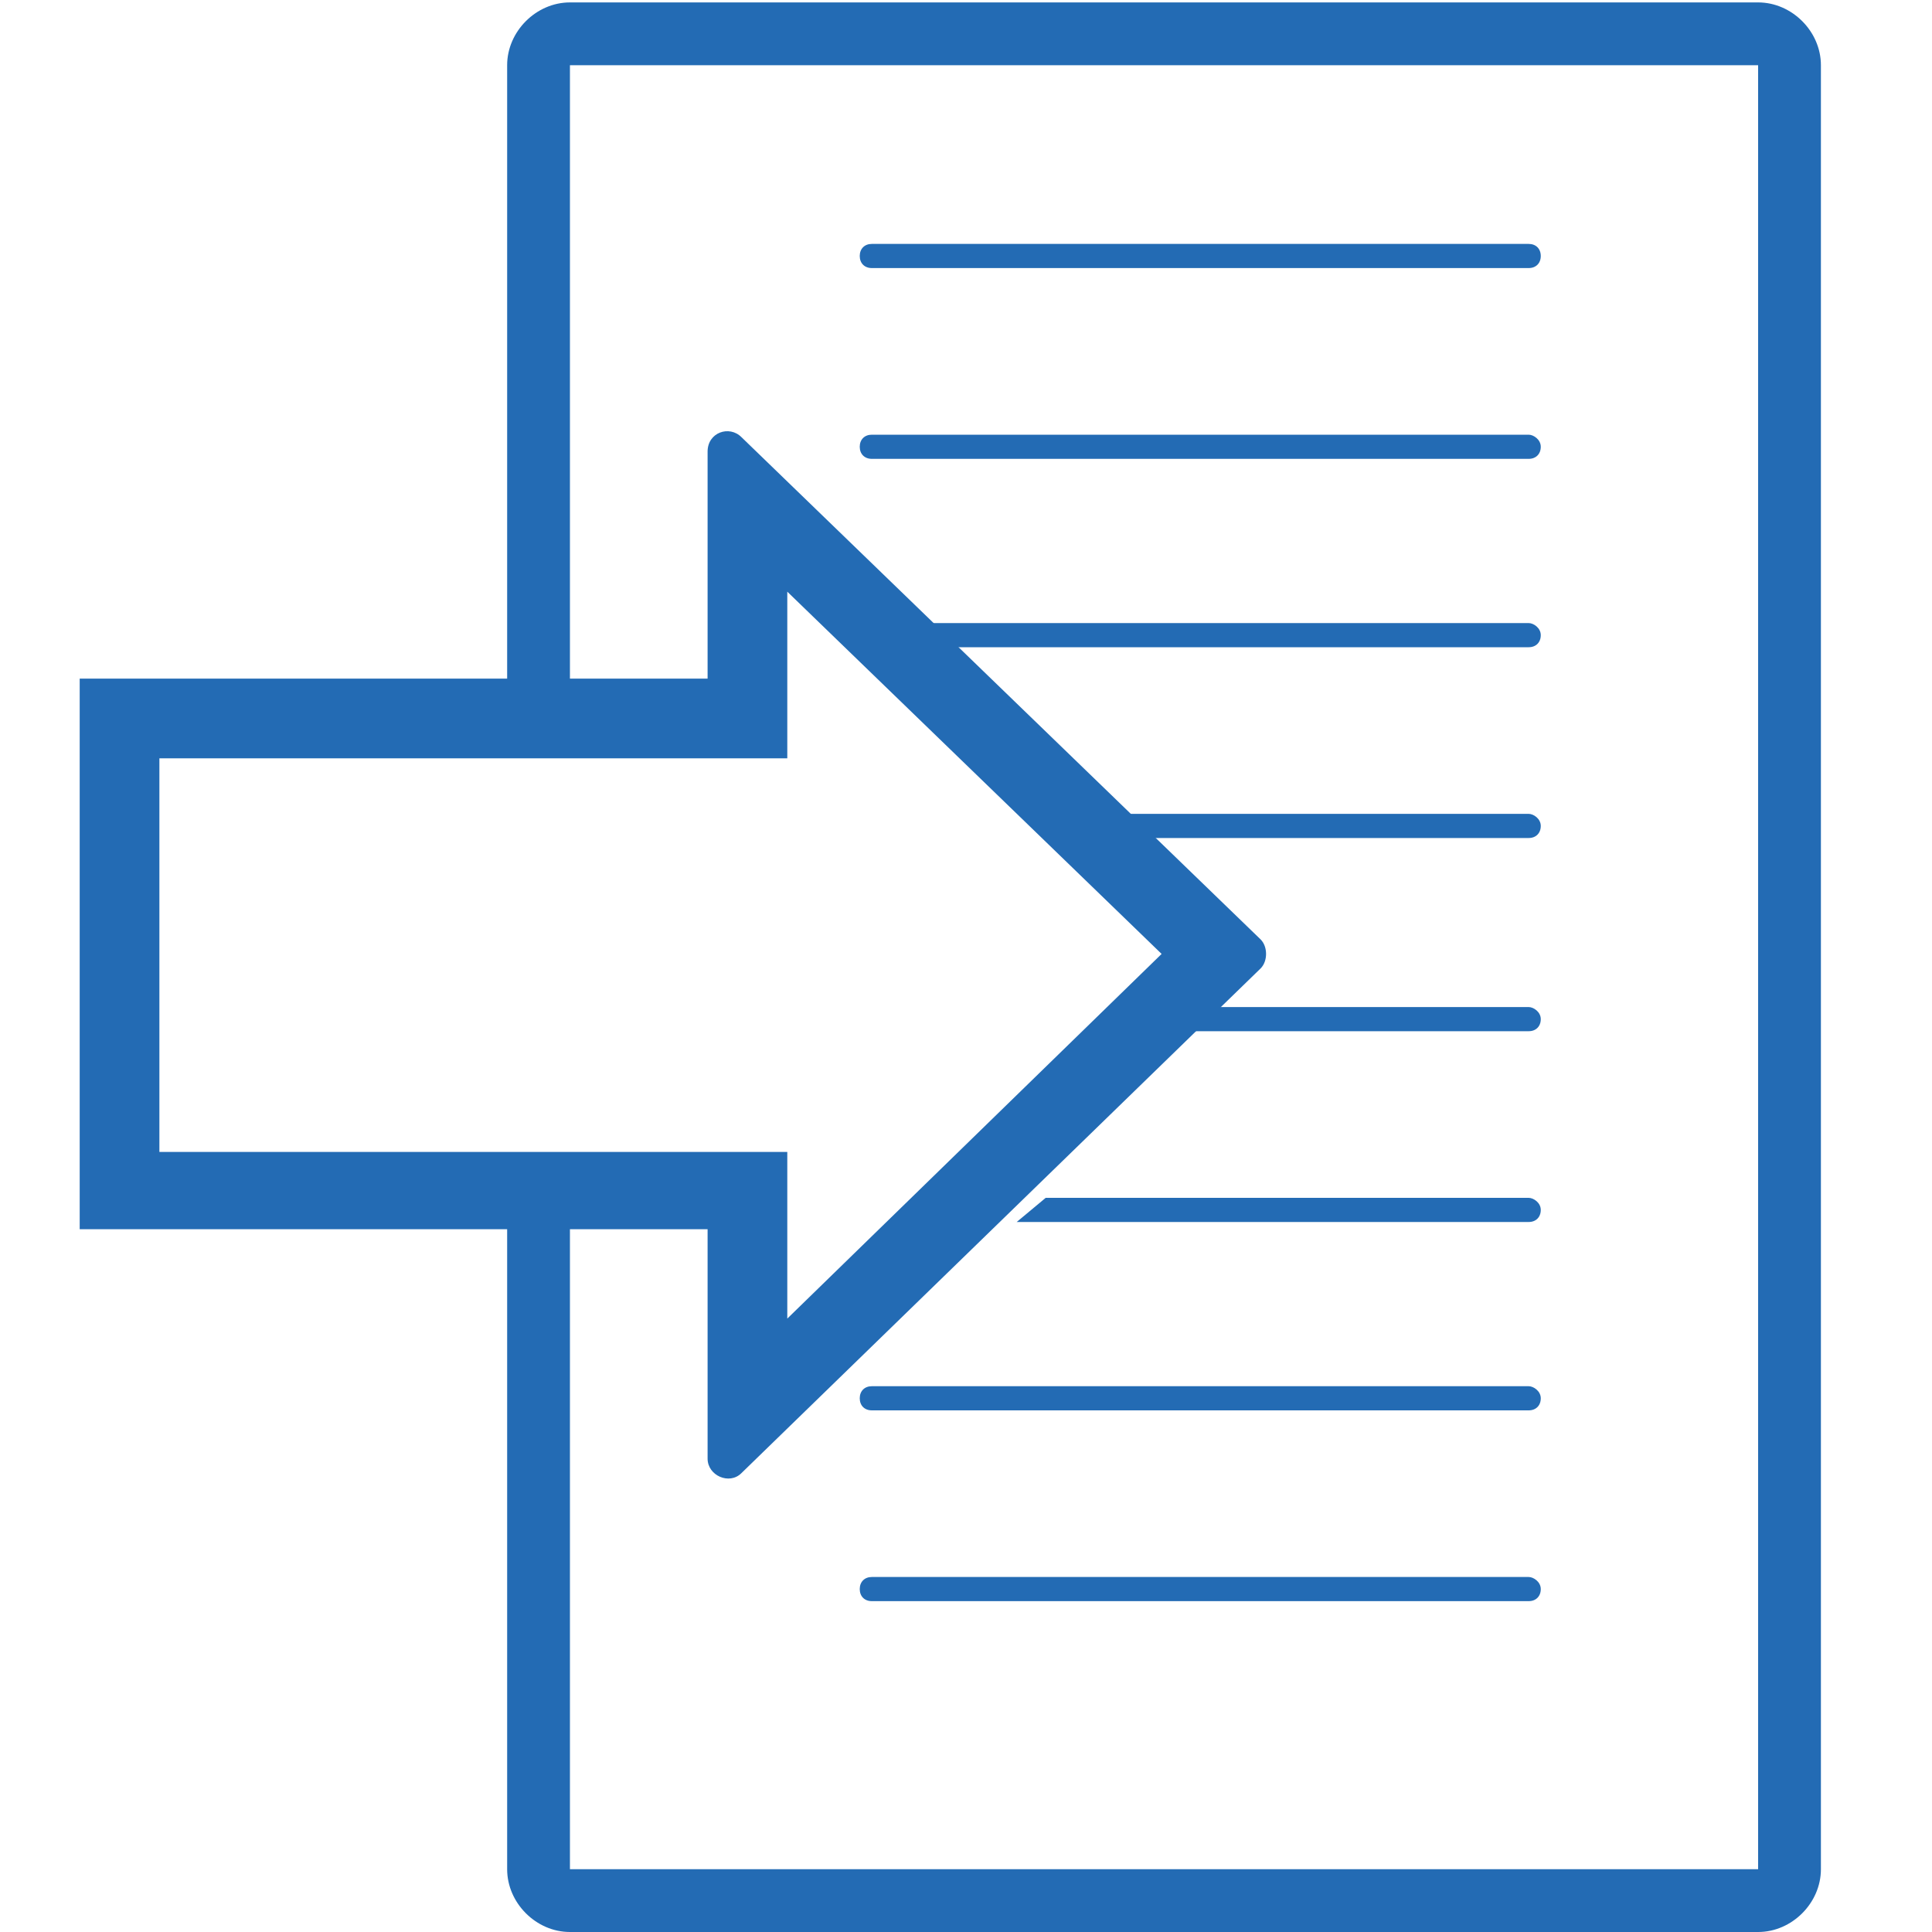 <?xml version="1.0" encoding="utf-8"?>
<!-- Generator: Adobe Illustrator 22.1.0, SVG Export Plug-In . SVG Version: 6.00 Build 0)  -->
<svg version="1.1" id="Layer_1" xmlns="http://www.w3.org/2000/svg" xmlns:xlink="http://www.w3.org/1999/xlink" x="0px" y="0px"
	 viewBox="0 0 80 80" style="enable-background:new 0 0 80 80;" xml:space="preserve">
<style type="text/css">
	.st0{fill:#236BB4;}
	.st1{filter:url(#Adobe_OpacityMaskFilter);}
	.st2{fill:#010101;}
	.st3{mask:url(#SVGID_1_);}
	.st4{fill:#246BB5;}
</style>
<g>
	<g>
		<path class="st0" d="M36.1,11.1h27.2c0.3,0,0.5-0.2,0.5-0.5c0-0.3-0.2-0.5-0.5-0.5H36.1c-0.3,0-0.5,0.2-0.5,0.5
			C35.6,10.9,35.8,11.1,36.1,11.1z M63.3,18H36.1c-0.3,0-0.5,0.2-0.5,0.5c0,0.3,0.2,0.5,0.5,0.5h27.2c0.3,0,0.5-0.2,0.5-0.5
			C63.8,18.2,63.5,18,63.3,18z M63.3,25.8h-25l0.4,1h24.6c0.3,0,0.5-0.2,0.5-0.5S63.5,25.8,63.3,25.8z M63.3,33.7H46l0.4,1h16.9
			c0.3,0,0.5-0.2,0.5-0.5C63.8,33.9,63.5,33.7,63.3,33.7z M63.3,41.7H49.5l-0.4,1h14.2c0.3,0,0.5-0.2,0.5-0.5
			C63.8,41.9,63.5,41.7,63.3,41.7z M63.3,49.6h-20l-1.2,1h21.2c0.3,0,0.5-0.2,0.5-0.5C63.8,49.8,63.5,49.6,63.3,49.6z M63.3,57.4
			H36.1c-0.3,0-0.5,0.2-0.5,0.5c0,0.3,0.2,0.5,0.5,0.5h27.2c0.3,0,0.5-0.2,0.5-0.5C63.8,57.6,63.5,57.4,63.3,57.4z M63.3,65.3H36.1
			c-0.3,0-0.5,0.2-0.5,0.5c0,0.3,0.2,0.5,0.5,0.5h27.2c0.3,0,0.5-0.2,0.5-0.5C63.8,65.5,63.5,65.3,63.3,65.3z"/>
	</g>
</g>
<path class="st0" d="M29.3,60.4l0-9.5H3.3V28.1l26,0l0-9.4c0-0.8,0.9-1.1,1.4-0.6l21.5,20.8c0.3,0.3,0.3,0.9,0,1.2L30.7,61
	C30.2,61.5,29.3,61.1,29.3,60.4z M6.6,47.7h26l0,6.9l15.5-15.1l-15.5-15l0,6.9l-26,0V47.7z"/>
<path class="st0" d="M23.6,28.3V2.7h46.6h2.6v24.5v40.2v10H23.6v-1.3V50.7H21v26.7c0,1.4,1.2,2.6,2.6,2.6h49.2
	c1.4,0,2.6-1.2,2.6-2.6V67.1V30.3V2.7c0-1.4-1.2-2.6-2.6-2.6H23.6c-1.4,0-2.6,1.2-2.6,2.6v25.5L23.6,28.3z"/>
</svg>
